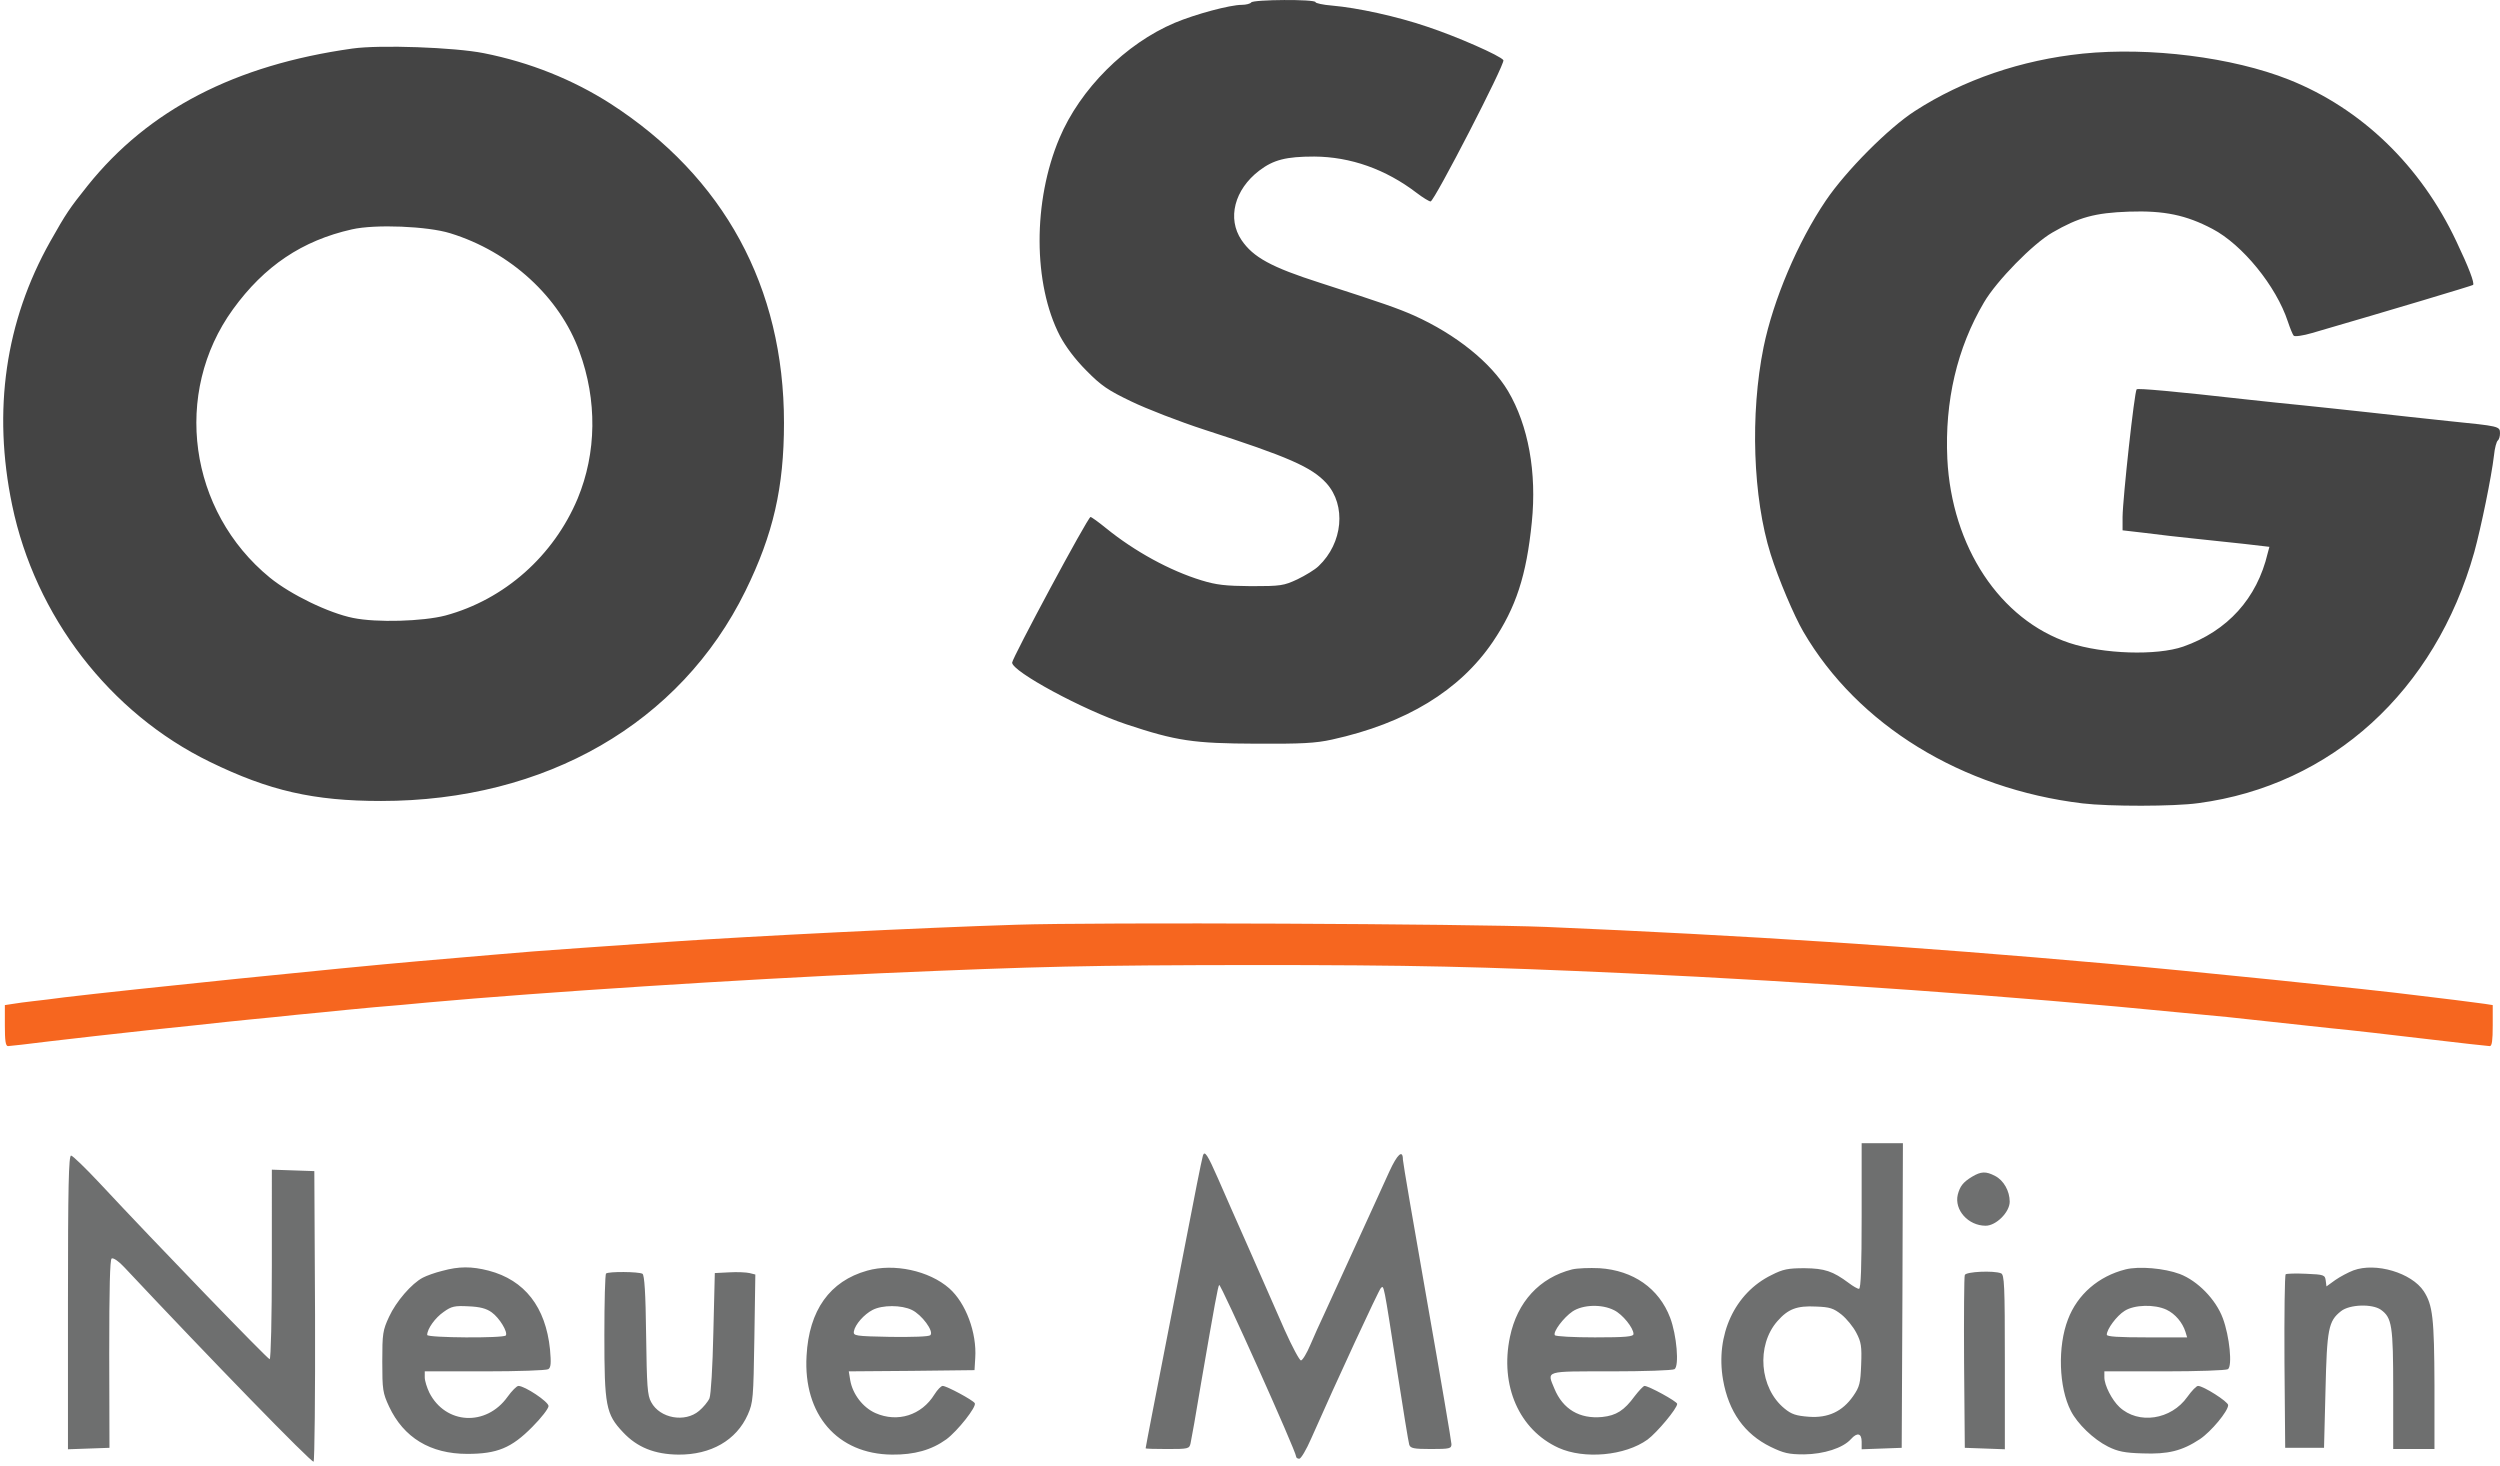 <svg xmlns="http://www.w3.org/2000/svg" width="1373.333" height="805.333" version="1.0" viewBox="0 0 1030 604"><g fill="#6e6f6f"><path fill="#444" d="M515.5 1c-.3.5-2.1 1-3.9 1-4.8 0-19 3.8-27.6 7.4-20.3 8.6-39 27.3-47.5 47.5-11 26-10.9 60.1.2 81.5 2.4 4.5 6.3 9.7 10.9 14.3 6.1 6.2 8.9 8.1 18.5 12.7 6.2 3 19.8 8.3 30.3 11.7 34.3 11.1 44 15.3 50.1 22 8.2 9.1 6.8 24.6-3.2 34.1-1.5 1.5-5.5 3.9-8.8 5.5-5.6 2.6-6.8 2.8-19 2.8-10.7-.1-14.3-.5-20.5-2.4-13.1-4-27.6-12-39.2-21.4-3.2-2.6-6.1-4.7-6.5-4.7-1.1 0-32.3 58.2-32.3 60 0 3.7 29.3 19.5 47 25.4 20.7 6.9 27.8 7.9 53.5 8 18.8.1 24.5-.2 31.3-1.7 30.5-6.7 52.6-20.2 66.2-40.2 9.6-14.2 13.9-27.4 16.1-49.3 2.1-20.5-1.4-39.9-9.8-54.1-7-11.7-21.4-23.3-38.7-31.1-6.8-3-12.8-5.1-38.8-13.5-20-6.4-27.5-10.5-32.3-17.6-6-8.9-2.9-20.8 7.3-28.6 5.9-4.5 11.1-5.8 22.7-5.8 14.9.1 29.4 5.2 42.2 15 2.5 1.9 5.1 3.5 5.7 3.5 1.5 0 30.8-56.8 30-58.2C618.3 23 600.1 15 588 11c-12.6-4.3-28.8-7.8-39.2-8.7-3.8-.3-6.8-1-6.8-1.4 0-1.3-25.7-1.1-26.5.1zM145.2 20c-48.4 6.8-84 25.2-109.1 56.5-7.5 9.4-8.8 11.3-15.4 23C2.2 132.4-3.1 169.1 5 208.1c9.5 45.8 40.2 85.7 81.5 105.8 24.4 11.9 42.7 16.1 70.5 16.1 67.8 0 123.3-32 150.1-86.5 11.5-23.4 15.9-42.7 15.9-69.3 0-55.9-24.7-101.3-71.5-131.5-15.5-9.9-33.1-17-52.2-20.8-12.1-2.4-42.8-3.5-54.1-1.9zm40.3 76.1c24.7 7.6 45.1 26.3 53.2 48.7 7.4 20.1 7.1 41.8-.7 60.6-9.9 23.6-30.1 41.6-54.5 48.2-9.2 2.4-28.3 3-38 1-10-2-25.7-9.6-34.3-16.6C77.7 210.6 71 161.9 96 127.4c12.9-17.8 28.5-28.3 49-32.9 9.6-2.2 31.2-1.3 40.5 1.6zM858 22.1c-25.2 2.6-49.2 10.8-69 23.6-10.9 7-28.5 24.7-36.8 37-11.5 17-21.6 40.8-25.6 60.3-5.6 27.6-4.4 62.1 2.9 85.3 3.2 10.2 9.7 25.5 13.5 32 22.4 38.4 65.2 64.7 115 70.7 11 1.3 37.7 1.3 47.7-.1 54.9-7.3 97.6-46.2 113.7-103.4 2.8-10.2 7.1-31.1 8.1-39.7.3-3.2 1.1-6 1.6-6.3.5-.4.9-1.7.9-3 0-2.9-.3-2.9-21-5-8.5-.9-23.4-2.5-33-3.6-9.6-1-21.9-2.4-27.2-2.9-5.4-.5-15.7-1.6-23-2.4-30.2-3.4-45-4.7-45.5-4.2-.9.9-5.7 44.6-5.8 52.6v5.5l9.5 1.1c5.2.7 14.2 1.7 20 2.3 5.8.6 15.1 1.6 20.7 2.2l10.3 1.2-.7 2.6c-4.4 18.7-16.6 32.1-34.8 38.5-10.9 3.8-33 3.1-46.9-1.5-28.6-9.5-48.5-39.6-50.3-75.9-1.1-23.7 4-45.6 15.1-64.4 5.2-8.9 20.2-24.2 28.2-28.8 10.9-6.3 17.5-8.1 31.5-8.6 14.5-.5 23.6 1.4 34.4 7.1 12.4 6.5 26.3 23.6 31.1 38.2.9 2.7 2 5.4 2.4 5.8.4.5 3.9 0 7.6-1.1 32.7-9.5 66-19.5 66.3-19.8.7-.7-1.7-7.1-6.9-18-14.7-31.2-39.1-54.7-69-66.6-23.2-9.2-57.2-13.5-85-10.7z"/><path fill="#f6661f" d="M418.5 381c-38.9 1.2-108.8 4.7-142.5 7-34.9 2.4-44.3 3.1-56.5 4-12.3 1-17.9 1.5-47 4-32.4 2.8-118.3 11.6-146 14.9-4.4.6-10.2 1.3-13 1.6-2.7.3-6.5.8-8.2 1.1l-3.3.5v8.4c0 6.3.3 8.5 1.3 8.5.7 0 8.5-.9 17.3-2 8.7-1 26.7-3.1 39.9-4.5s28.1-2.9 33-3.5c5-.5 13.5-1.4 19-1.9 5.5-.6 14.5-1.5 20-2 5.5-.6 15.2-1.5 21.5-2.1 6.3-.5 16.5-1.4 22.5-2 46.6-4.2 129-9.5 186-12 66.6-2.9 85.9-3.3 153-3.4 67 0 93.5.6 155 3.4 74.6 3.4 161.4 9.6 227 16.1 5.5.5 14.5 1.4 20 1.9 5.5.6 13.8 1.5 18.5 2 4.7.5 15.5 1.7 24 2.6 8.5.8 26.5 2.9 40 4.5s25.1 2.9 25.8 2.9c.9 0 1.2-2.4 1.2-8.5v-8.4l-3.2-.5c-1.8-.2-7.3-1-12.3-1.6-4.9-.6-12.4-1.5-16.5-2-16.8-2.2-95.8-10.3-127-13-79.7-7.1-148.8-11.6-231-15.1-31.9-1.3-185-2-218.5-.9z"/><path d="M767 501c0 20.6-.3 30-1.1 30-.6 0-2.5-1.1-4.2-2.4-6.6-4.9-9.9-6-18.2-6.1-6.8 0-8.9.4-13.6 2.8-15.2 7.4-23.2 24.7-20 43.2 2.3 13.1 8.8 22.3 19.6 27.6 5.4 2.6 7.4 3.1 13.8 3.1 8.1-.1 16-2.6 19.3-6.3 2.6-2.9 4.4-2.4 4.4 1.1v3.1l8.3-.3 8.2-.3.3-62.8.2-62.7h-17v30zm-8.3 40.6c2.1 1.7 4.8 5 6.1 7.5 2 3.8 2.3 5.6 2 13.1-.3 7.7-.6 9.1-3.3 13-4.4 6.3-10.3 9.1-18.3 8.5-5.2-.4-7.1-1-10-3.4-10.3-8.4-11.7-26-2.9-36 4.4-5 8-6.4 15.9-6 5.7.2 7.2.7 10.5 3.3zM495.6 476.1c-.2.8-1.4 6.1-2.5 11.9-1.9 9.9-11.7 60.2-18.2 93.4-1.6 8.2-2.9 15.1-2.9 15.3 0 .2 4 .3 9 .3 8.5 0 9-.1 9.5-2.3.3-1.2 2.3-12.5 4.4-25.2 5.6-32.4 6.9-39.6 7.4-40.1.6-.7 31.7 68.6 31.7 70.7 0 .5.6.9 1.3.9.7 0 2.9-3.7 4.9-8.3 10.4-23.6 27.8-61.1 28.7-62 1.3-1.3 1.1-2.2 6.6 33.3 2.5 16.2 4.8 30.3 5.1 31.2.5 1.5 1.8 1.8 9 1.8 7.7 0 8.4-.2 8.4-2 0-1-4.5-27.5-10-58.7-5.5-31.2-10-57.5-10-58.5 0-4.4-2.3-2.3-5.6 4.9-2 4.3-4.5 9.8-5.6 12.3-13.6 29.7-19.4 42.4-21.5 47-1.4 3-3.9 8.4-5.4 12-1.5 3.6-3.3 6.5-3.9 6.5-.6 0-3.6-5.6-6.7-12.5-3-6.9-9.5-21.7-14.5-33s-10.9-24.6-13-29.5c-4.3-9.8-5.5-11.6-6.2-9.4zM28 536.5v60.6l8.6-.3 8.5-.3-.1-38.7c0-27.4.3-38.8 1-39.3.7-.4 3 1.2 5.3 3.7 35.2 37.5 77.2 80.7 77.9 80 .4-.4.7-27.6.6-60.3l-.3-59.4-8.7-.3-8.8-.3V521c0 21.8-.4 39-.9 39-.8 0-47-47.8-70.1-72.6-5.8-6.2-11.1-11.3-11.7-11.3-1-.1-1.3 12.6-1.3 60.4zM812.5 484.8c-3.8 2.3-5 4-5.9 7.4-1.5 6.3 4.3 12.8 11.5 12.8 4.3 0 9.9-5.6 9.9-9.9 0-4.4-2.5-8.8-6-10.6-3.8-2-5.8-1.9-9.5.3zM182.2 523.6c-2.9.7-6.5 2-8 2.8-4.6 2.4-11 9.8-13.9 16.1-2.6 5.6-2.8 6.9-2.8 18.5s.2 12.9 2.8 18.5c6 12.8 17 19.5 32.2 19.5 12.3 0 18.2-2.4 26.8-11.1 3.7-3.7 6.7-7.6 6.7-8.6 0-1.8-9.8-8.3-12.4-8.3-.7 0-2.7 2-4.5 4.5-8.8 12.3-25.5 11.4-32.2-1.7-1-2.1-1.9-4.9-1.9-6.3V565h24.8c13.6 0 25.3-.4 26.1-.9 1.1-.7 1.2-2.5.7-8.2-1.8-17.4-10.4-28.5-25.3-32.4-7-1.8-12.2-1.8-19.1.1zm20.4 17.1c3.2 2.3 6.7 8.1 5.8 9.5-.8 1.2-32.4 1-32.4-.2 0-2.5 3.3-7.1 6.8-9.5 3.2-2.3 4.5-2.6 10.2-2.3 4.8.2 7.4.9 9.6 2.5zM357.3 523.5c-15.4 4.3-24 16.3-25 35.1-1.4 24.2 12.7 40.5 35.2 40.7 9.2.1 16.3-1.9 22.4-6.3 4.6-3.4 12.6-13.5 11.7-14.9-.8-1.3-11.6-7.1-13.2-7.1-.7 0-2.2 1.6-3.4 3.5-5.3 8.6-15.2 11.7-24.3 7.7-5.2-2.3-9.4-7.8-10.4-13.5l-.6-3.7 25.9-.2 25.9-.3.3-5c.7-10.4-3.9-22.7-10.7-28.7-8.3-7.3-22.8-10.4-33.8-7.3zm18.4 16.2c4 1.9 9.2 8.8 7.6 10.4-.6.6-7.2.8-16.4.7-14.6-.3-15.4-.4-15.1-2.3.5-2.8 4.2-7 7.7-8.8 4-2.1 11.9-2.1 16.2 0zM647.7 523c-13.4 3.4-22.6 13.4-25.6 27.8-4.2 20.1 3.8 38.3 20 45.7 10.6 4.8 27.4 3.3 36.7-3.4 3.9-2.9 12.2-12.8 12.2-14.7 0-1-11.9-7.5-13.5-7.4-.5.1-2.3 2-4 4.2-4.3 5.9-7.6 8-13.4 8.6-9.3.9-16.2-3.2-19.7-11.7-3.1-7.5-4.3-7.1 23.4-7.1 13.6 0 25.3-.4 26.1-.9 2-1.3.9-14.1-1.8-21.2-4.6-12.1-15.2-19.5-29.1-20.4-4.1-.2-9.2 0-11.3.5zm17.3 16.8c3.5 1.7 8 7.3 8 9.8 0 1.1-3.2 1.4-15.9 1.4-8.8 0-16.2-.4-16.5-.9-.9-1.3 3.6-7.3 7.3-9.8 4.2-2.8 12-3.1 17.1-.5zM875.7 523c-11.1 2.8-19.8 10.3-23.7 20.6-4.3 11.1-3.8 28 1.2 37.7 2.7 5.3 9.3 11.7 15.3 14.7 4 2 6.9 2.6 14.2 2.8 10.5.4 16.3-1 23.7-5.9 4.6-3.1 11.6-11.5 11.6-14 0-1.4-10.2-7.9-12.4-7.9-.7 0-2.6 2-4.4 4.5-6.7 9.5-20.2 11.5-28 4.2-3.1-2.9-6.2-9-6.2-12.2V565h24.8c13.6 0 25.3-.4 26.1-.9 1.9-1.2.7-13.5-2.1-21-2.9-7.8-10.4-15.4-17.7-18.2-6.4-2.4-16.9-3.3-22.4-1.9zm16.9 16.6c3.6 1.7 6.6 5.3 7.8 9.1l.7 2.3h-16.5c-11.7 0-16.6-.3-16.6-1.1 0-2.3 4.1-7.8 7.3-9.8 4-2.6 12.4-2.8 17.3-.5zM969.6 523.4c-2.1.8-5.5 2.6-7.5 4l-3.6 2.6-.3-2.4c-.3-2.3-.7-2.5-8-2.8-4.2-.2-8-.1-8.5.2-.4.4-.6 16.6-.5 36.1l.3 35.4h16l.6-23.5c.6-25.6 1.2-28.7 6.4-32.8 3.5-2.8 12.8-3.1 16.4-.6 4.6 3.3 5.1 6.5 5.1 32.9V597h17v-26.3c-.1-27.6-.7-33-4.4-38.7-5-7.6-19.8-12-29-8.6zM249.7 524.7c-.4.3-.7 11.7-.7 25.3 0 29.2.6 32.6 7.7 40.1 5.8 6.2 13 9.1 22.8 9.2 13.4.1 23.9-5.9 28.6-16.5 2.2-5 2.3-6.6 2.7-31.5l.4-26.2-2.4-.6c-1.3-.3-5.1-.5-8.3-.3l-6 .3-.6 24.5c-.3 14.2-1 25.6-1.6 27.1-.6 1.4-2.6 3.8-4.3 5.2-5.8 4.9-16.1 3.1-19.7-3.6-1.6-2.8-1.8-6.6-2.1-27.7-.2-17.4-.7-24.7-1.5-25.2-1.5-.9-14.1-1-15-.1zM809.5 525.3c-.3.6-.4 17-.3 36.2l.3 35 8.3.3 8.2.3v-36c0-31.8-.2-36-1.6-36.5-3-1.2-14.4-.7-14.9.7z"/></g></svg>